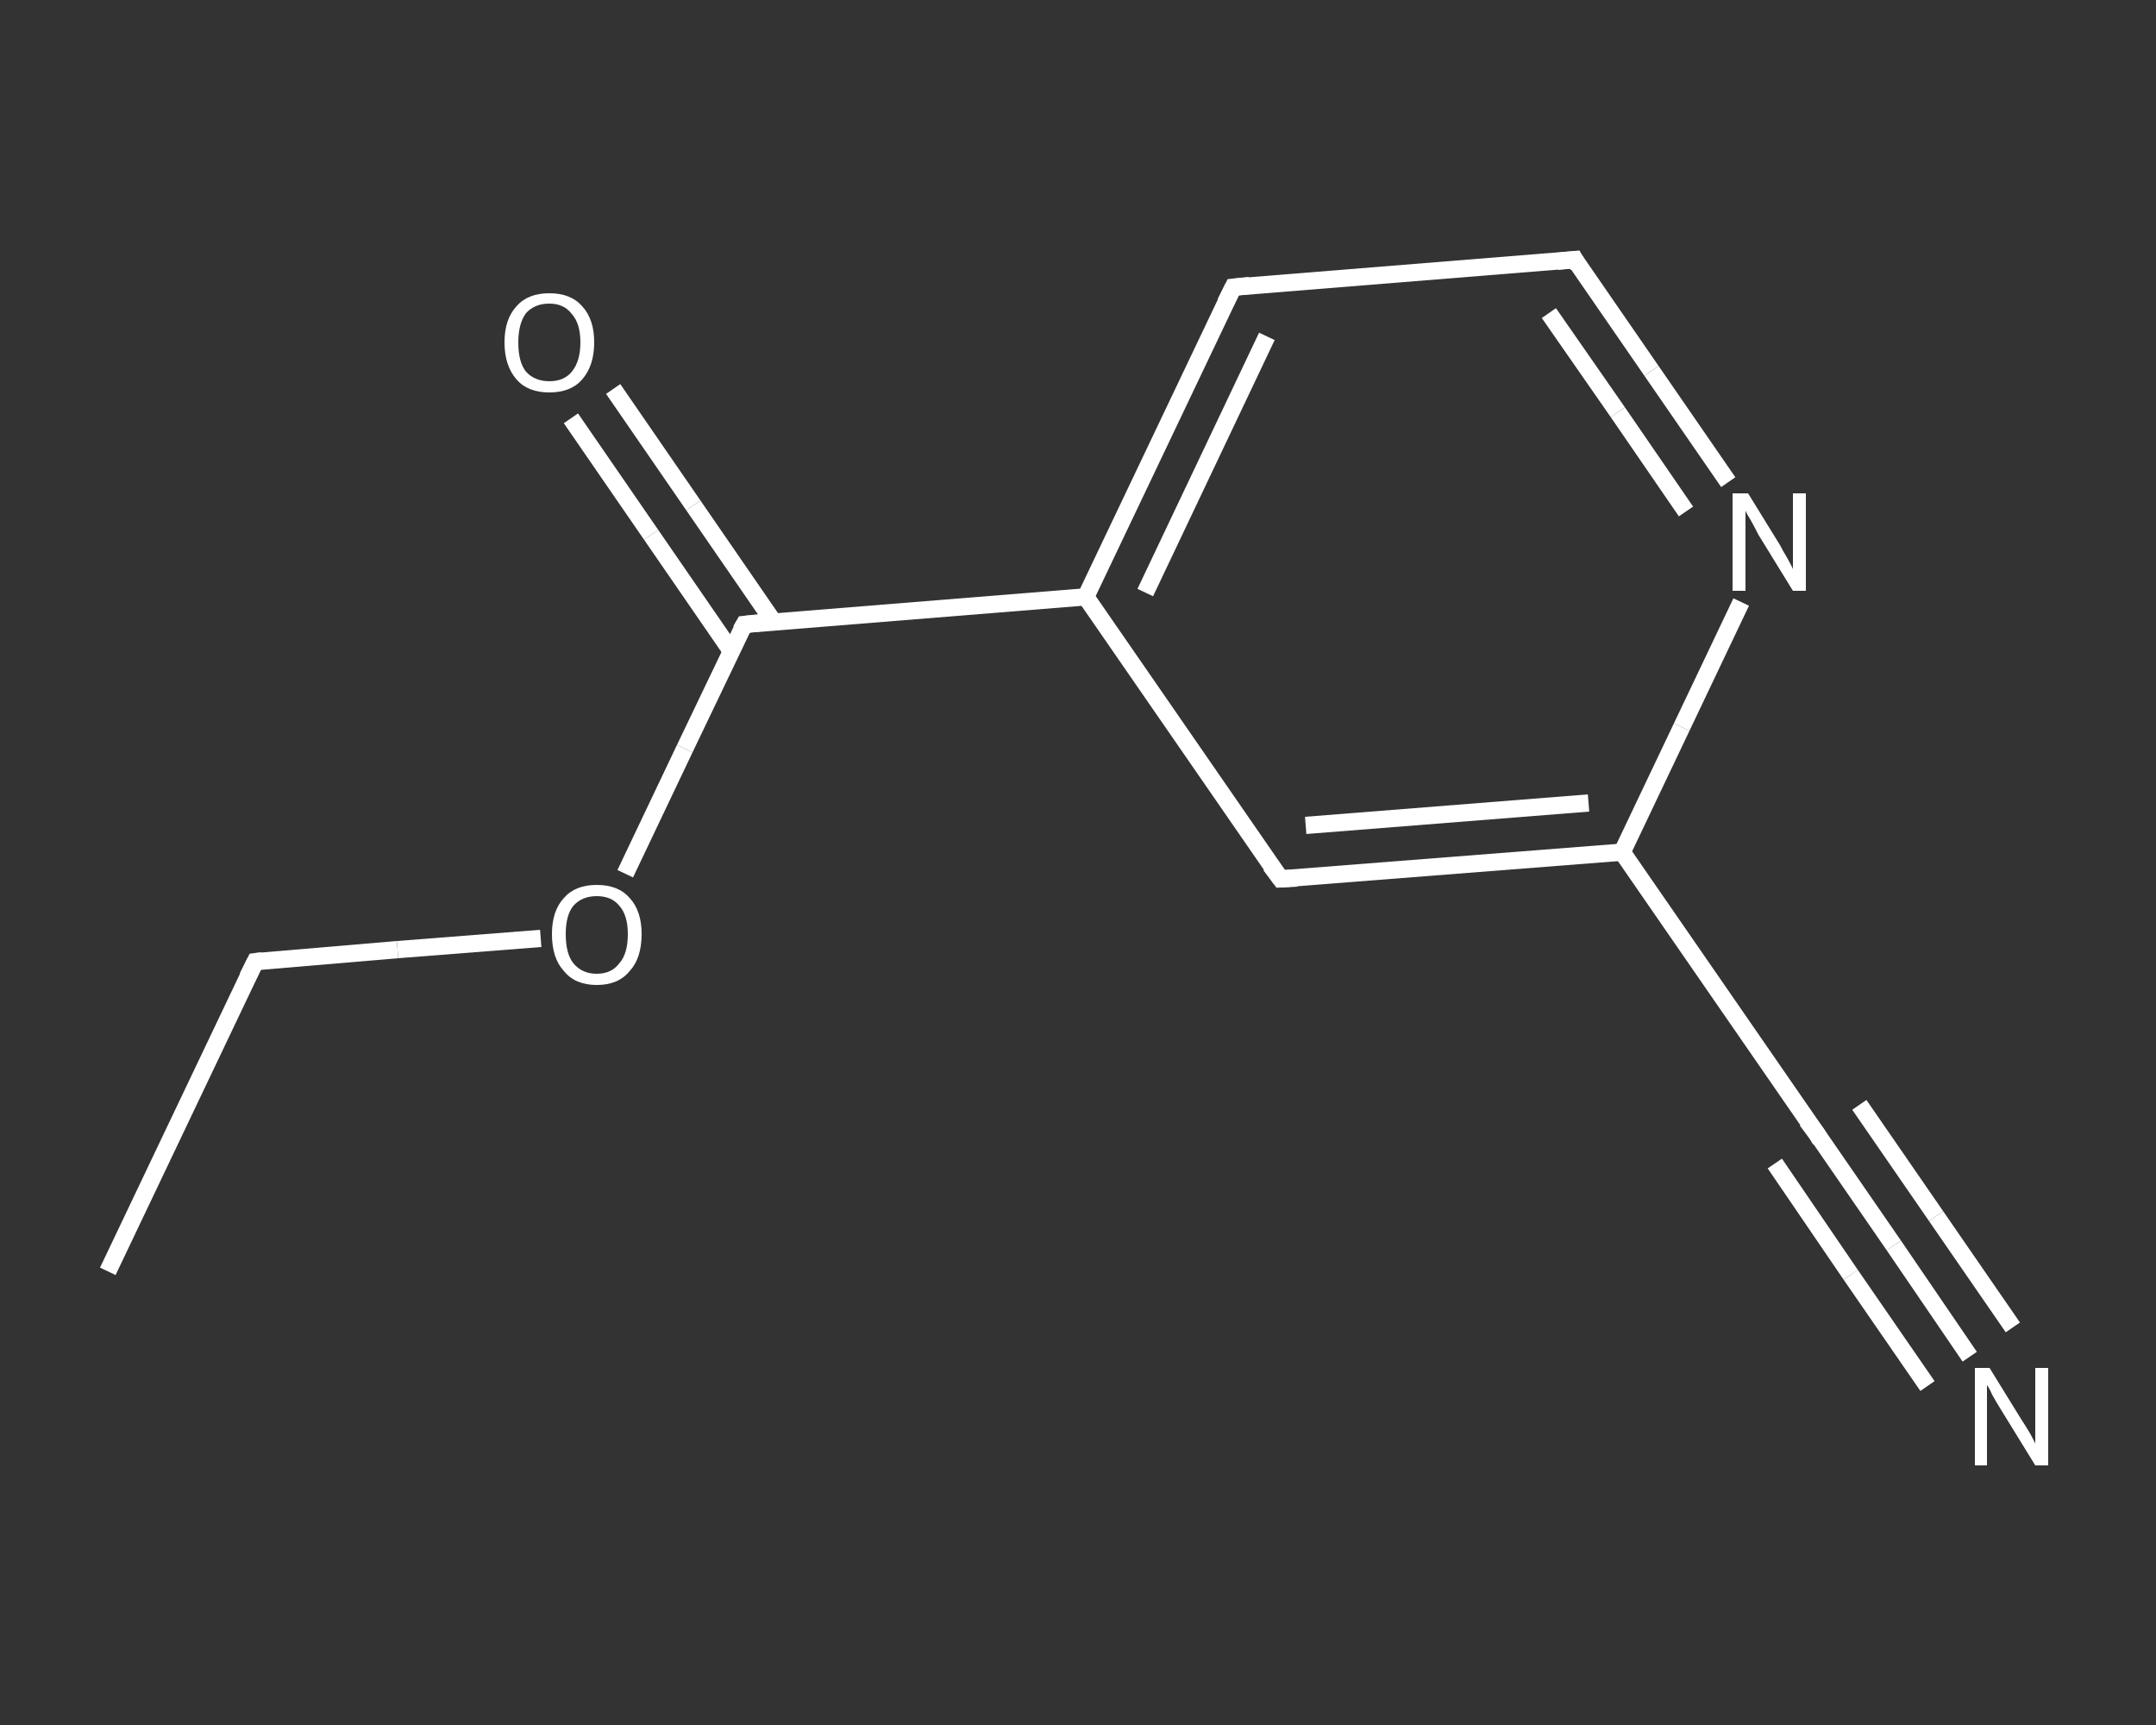 <?xml version='1.0' encoding='iso-8859-1'?>
<svg version='1.1' baseProfile='full'
              xmlns='http://www.w3.org/2000/svg'
                      xmlns:rdkit='http://www.rdkit.org/xml'
                      xmlns:xlink='http://www.w3.org/1999/xlink'
                  xml:space='preserve'
width='250px' height='200px' viewBox='0 0 250 200'>
<rect x="0" y="0" width="250" height="200" fill="#333333" stroke="none"/>
<!-- END OF HEADER -->
<rect style='opacity:1.0;fill:transparent;stroke:none' width='250.0' height='200.0' x='0.0' y='0.0'> </rect>
<path class='bond-0 atom-0 atom-1' d='M 12.5,147.4 L 29.6,111.5' style='fill:none;fill-rule:evenodd;stroke:#FFFFFF;stroke-width:2.0px;stroke-linecap:butt;stroke-linejoin:miter;stroke-opacity:1' />
<path class='bond-1 atom-1 atom-2' d='M 29.6,111.5 L 46.1,110.1' style='fill:none;fill-rule:evenodd;stroke:#FFFFFF;stroke-width:2.0px;stroke-linecap:butt;stroke-linejoin:miter;stroke-opacity:1' />
<path class='bond-1 atom-1 atom-2' d='M 46.1,110.1 L 62.7,108.8' style='fill:none;fill-rule:evenodd;stroke:#FFFFFF;stroke-width:2.0px;stroke-linecap:butt;stroke-linejoin:miter;stroke-opacity:1' />
<path class='bond-2 atom-2 atom-3' d='M 72.5,101.3 L 79.4,86.8' style='fill:none;fill-rule:evenodd;stroke:#FFFFFF;stroke-width:2.0px;stroke-linecap:butt;stroke-linejoin:miter;stroke-opacity:1' />
<path class='bond-2 atom-2 atom-3' d='M 79.4,86.8 L 86.3,72.4' style='fill:none;fill-rule:evenodd;stroke:#FFFFFF;stroke-width:2.0px;stroke-linecap:butt;stroke-linejoin:miter;stroke-opacity:1' />
<path class='bond-3 atom-3 atom-4' d='M 89.7,72.1 L 80.4,58.6' style='fill:none;fill-rule:evenodd;stroke:#FFFFFF;stroke-width:2.0px;stroke-linecap:butt;stroke-linejoin:miter;stroke-opacity:1' />
<path class='bond-3 atom-3 atom-4' d='M 80.4,58.6 L 71.1,45.1' style='fill:none;fill-rule:evenodd;stroke:#FFFFFF;stroke-width:2.0px;stroke-linecap:butt;stroke-linejoin:miter;stroke-opacity:1' />
<path class='bond-3 atom-3 atom-4' d='M 84.8,75.5 L 75.5,62.0' style='fill:none;fill-rule:evenodd;stroke:#FFFFFF;stroke-width:2.0px;stroke-linecap:butt;stroke-linejoin:miter;stroke-opacity:1' />
<path class='bond-3 atom-3 atom-4' d='M 75.5,62.0 L 66.2,48.5' style='fill:none;fill-rule:evenodd;stroke:#FFFFFF;stroke-width:2.0px;stroke-linecap:butt;stroke-linejoin:miter;stroke-opacity:1' />
<path class='bond-4 atom-3 atom-5' d='M 86.3,72.4 L 125.9,69.2' style='fill:none;fill-rule:evenodd;stroke:#FFFFFF;stroke-width:2.0px;stroke-linecap:butt;stroke-linejoin:miter;stroke-opacity:1' />
<path class='bond-5 atom-5 atom-6' d='M 125.9,69.2 L 143.0,33.3' style='fill:none;fill-rule:evenodd;stroke:#FFFFFF;stroke-width:2.0px;stroke-linecap:butt;stroke-linejoin:miter;stroke-opacity:1' />
<path class='bond-5 atom-5 atom-6' d='M 132.8,68.7 L 146.9,39.0' style='fill:none;fill-rule:evenodd;stroke:#FFFFFF;stroke-width:2.0px;stroke-linecap:butt;stroke-linejoin:miter;stroke-opacity:1' />
<path class='bond-6 atom-6 atom-7' d='M 143.0,33.3 L 182.6,30.1' style='fill:none;fill-rule:evenodd;stroke:#FFFFFF;stroke-width:2.0px;stroke-linecap:butt;stroke-linejoin:miter;stroke-opacity:1' />
<path class='bond-7 atom-7 atom-8' d='M 182.6,30.1 L 191.5,43.0' style='fill:none;fill-rule:evenodd;stroke:#FFFFFF;stroke-width:2.0px;stroke-linecap:butt;stroke-linejoin:miter;stroke-opacity:1' />
<path class='bond-7 atom-7 atom-8' d='M 191.5,43.0 L 200.4,55.9' style='fill:none;fill-rule:evenodd;stroke:#FFFFFF;stroke-width:2.0px;stroke-linecap:butt;stroke-linejoin:miter;stroke-opacity:1' />
<path class='bond-7 atom-7 atom-8' d='M 179.6,36.3 L 187.6,47.8' style='fill:none;fill-rule:evenodd;stroke:#FFFFFF;stroke-width:2.0px;stroke-linecap:butt;stroke-linejoin:miter;stroke-opacity:1' />
<path class='bond-7 atom-7 atom-8' d='M 187.6,47.8 L 195.5,59.3' style='fill:none;fill-rule:evenodd;stroke:#FFFFFF;stroke-width:2.0px;stroke-linecap:butt;stroke-linejoin:miter;stroke-opacity:1' />
<path class='bond-8 atom-8 atom-9' d='M 201.9,69.8 L 195.0,84.3' style='fill:none;fill-rule:evenodd;stroke:#FFFFFF;stroke-width:2.0px;stroke-linecap:butt;stroke-linejoin:miter;stroke-opacity:1' />
<path class='bond-8 atom-8 atom-9' d='M 195.0,84.3 L 188.1,98.8' style='fill:none;fill-rule:evenodd;stroke:#FFFFFF;stroke-width:2.0px;stroke-linecap:butt;stroke-linejoin:miter;stroke-opacity:1' />
<path class='bond-9 atom-9 atom-10' d='M 188.1,98.8 L 210.7,131.5' style='fill:none;fill-rule:evenodd;stroke:#FFFFFF;stroke-width:2.0px;stroke-linecap:butt;stroke-linejoin:miter;stroke-opacity:1' />
<path class='bond-10 atom-10 atom-11' d='M 210.7,131.5 L 219.6,144.4' style='fill:none;fill-rule:evenodd;stroke:#FFFFFF;stroke-width:2.0px;stroke-linecap:butt;stroke-linejoin:miter;stroke-opacity:1' />
<path class='bond-10 atom-10 atom-11' d='M 219.6,144.4 L 228.4,157.3' style='fill:none;fill-rule:evenodd;stroke:#FFFFFF;stroke-width:2.0px;stroke-linecap:butt;stroke-linejoin:miter;stroke-opacity:1' />
<path class='bond-10 atom-10 atom-11' d='M 215.6,128.1 L 224.5,141.0' style='fill:none;fill-rule:evenodd;stroke:#FFFFFF;stroke-width:2.0px;stroke-linecap:butt;stroke-linejoin:miter;stroke-opacity:1' />
<path class='bond-10 atom-10 atom-11' d='M 224.5,141.0 L 233.4,153.9' style='fill:none;fill-rule:evenodd;stroke:#FFFFFF;stroke-width:2.0px;stroke-linecap:butt;stroke-linejoin:miter;stroke-opacity:1' />
<path class='bond-10 atom-10 atom-11' d='M 205.8,134.9 L 214.6,147.8' style='fill:none;fill-rule:evenodd;stroke:#FFFFFF;stroke-width:2.0px;stroke-linecap:butt;stroke-linejoin:miter;stroke-opacity:1' />
<path class='bond-10 atom-10 atom-11' d='M 214.6,147.8 L 223.5,160.7' style='fill:none;fill-rule:evenodd;stroke:#FFFFFF;stroke-width:2.0px;stroke-linecap:butt;stroke-linejoin:miter;stroke-opacity:1' />
<path class='bond-11 atom-9 atom-12' d='M 188.1,98.8 L 148.5,101.9' style='fill:none;fill-rule:evenodd;stroke:#FFFFFF;stroke-width:2.0px;stroke-linecap:butt;stroke-linejoin:miter;stroke-opacity:1' />
<path class='bond-11 atom-9 atom-12' d='M 184.2,93.1 L 151.4,95.7' style='fill:none;fill-rule:evenodd;stroke:#FFFFFF;stroke-width:2.0px;stroke-linecap:butt;stroke-linejoin:miter;stroke-opacity:1' />
<path class='bond-12 atom-12 atom-5' d='M 148.5,101.9 L 125.9,69.2' style='fill:none;fill-rule:evenodd;stroke:#FFFFFF;stroke-width:2.0px;stroke-linecap:butt;stroke-linejoin:miter;stroke-opacity:1' />
<path d='M 28.7,113.3 L 29.6,111.5 L 30.4,111.4' style='fill:none;stroke:#FFFFFF;stroke-width:2.0px;stroke-linecap:butt;stroke-linejoin:miter;stroke-opacity:1;' />
<path d='M 85.9,73.1 L 86.3,72.4 L 88.2,72.2' style='fill:none;stroke:#FFFFFF;stroke-width:2.0px;stroke-linecap:butt;stroke-linejoin:miter;stroke-opacity:1;' />
<path d='M 142.1,35.1 L 143.0,33.3 L 144.9,33.1' style='fill:none;stroke:#FFFFFF;stroke-width:2.0px;stroke-linecap:butt;stroke-linejoin:miter;stroke-opacity:1;' />
<path d='M 180.6,30.3 L 182.6,30.1 L 183.0,30.8' style='fill:none;stroke:#FFFFFF;stroke-width:2.0px;stroke-linecap:butt;stroke-linejoin:miter;stroke-opacity:1;' />
<path d='M 209.5,129.9 L 210.7,131.5 L 211.1,132.2' style='fill:none;stroke:#FFFFFF;stroke-width:2.0px;stroke-linecap:butt;stroke-linejoin:miter;stroke-opacity:1;' />
<path d='M 150.4,101.8 L 148.5,101.9 L 147.3,100.3' style='fill:none;stroke:#FFFFFF;stroke-width:2.0px;stroke-linecap:butt;stroke-linejoin:miter;stroke-opacity:1;' />
<path class='atom-2' d='M 64.0 108.3
Q 64.0 105.6, 65.4 104.1
Q 66.7 102.6, 69.2 102.6
Q 71.7 102.6, 73.0 104.1
Q 74.4 105.6, 74.4 108.3
Q 74.4 111.1, 73.0 112.6
Q 71.7 114.2, 69.2 114.2
Q 66.7 114.2, 65.4 112.6
Q 64.0 111.1, 64.0 108.3
M 69.2 112.9
Q 70.9 112.9, 71.8 111.7
Q 72.8 110.6, 72.8 108.3
Q 72.8 106.1, 71.8 105.0
Q 70.9 103.9, 69.2 103.9
Q 67.5 103.9, 66.5 105.0
Q 65.6 106.1, 65.6 108.3
Q 65.6 110.6, 66.5 111.7
Q 67.5 112.9, 69.2 112.9
' fill='#FFFFFF'/>
<path class='atom-4' d='M 58.5 39.7
Q 58.5 37.0, 59.9 35.5
Q 61.2 34.0, 63.7 34.0
Q 66.2 34.0, 67.5 35.5
Q 68.9 37.0, 68.9 39.7
Q 68.9 42.4, 67.5 44.0
Q 66.2 45.5, 63.7 45.5
Q 61.2 45.5, 59.9 44.0
Q 58.5 42.4, 58.5 39.7
M 63.7 44.2
Q 65.4 44.2, 66.3 43.1
Q 67.3 41.9, 67.3 39.7
Q 67.3 37.5, 66.3 36.4
Q 65.4 35.2, 63.7 35.2
Q 62.0 35.2, 61.0 36.3
Q 60.1 37.5, 60.1 39.7
Q 60.1 42.0, 61.0 43.1
Q 62.0 44.2, 63.7 44.2
' fill='#FFFFFF'/>
<path class='atom-8' d='M 202.7 57.2
L 206.4 63.2
Q 206.7 63.8, 207.3 64.8
Q 207.9 65.9, 207.9 66.0
L 207.9 57.2
L 209.4 57.2
L 209.4 68.5
L 207.9 68.5
L 203.9 62.0
Q 203.5 61.2, 203.0 60.3
Q 202.5 59.5, 202.4 59.2
L 202.4 68.5
L 200.9 68.5
L 200.9 57.2
L 202.7 57.2
' fill='#FFFFFF'/>
<path class='atom-11' d='M 230.7 158.6
L 234.4 164.6
Q 234.8 165.2, 235.4 166.2
Q 236.0 167.3, 236.0 167.4
L 236.0 158.6
L 237.5 158.6
L 237.5 169.9
L 236.0 169.9
L 232.0 163.4
Q 231.5 162.6, 231.0 161.7
Q 230.6 160.8, 230.4 160.6
L 230.4 169.9
L 229.0 169.9
L 229.0 158.6
L 230.7 158.6
' fill='#FFFFFF'/>
</svg>
